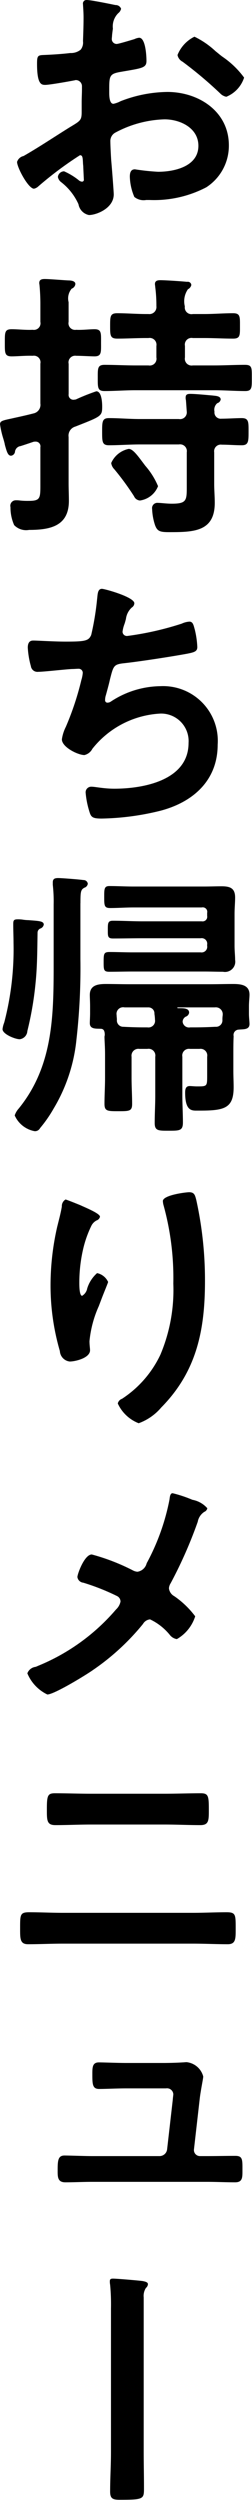 <svg xmlns="http://www.w3.org/2000/svg" width="21.437" height="212.63" viewBox="0 0 21.437 212.63">
  <defs>
    <style>
      .cls-1 {
        fill-rule: evenodd;
      }
    </style>
  </defs>
  <path id="takeout.svg" class="cls-1" d="M351.466,2938.89a7.182,7.182,0,0,0-1.8-1.24,2.955,2.955,0,0,0-1.441,1.56,0.821,0.821,0,0,0,.432.57,34.264,34.264,0,0,1,3.193,2.69,0.967,0.967,0,0,0,.528.29,2.628,2.628,0,0,0,1.512-1.63,7.528,7.528,0,0,0-1.848-1.78C351.85,2939.21,351.658,2939.04,351.466,2938.89Zm-11.281,9.51c0,0.1.024,0.22,0.024,0.34,0,0.04.048,1.03,0.048,1.05a0.156,0.156,0,0,1-.168.19,0.479,0.479,0,0,1-.288-0.14,5.649,5.649,0,0,0-1.224-.74,0.538,0.538,0,0,0-.528.48,0.711,0.711,0,0,0,.288.45,4.925,4.925,0,0,1,1.464,1.87,1.133,1.133,0,0,0,.888.92c0.648,0,2.112-.58,2.112-1.76,0-.24-0.168-2.4-0.216-2.9-0.024-.34-0.072-1.3-0.072-1.59a0.81,0.81,0,0,1,.384-0.74,9.38,9.38,0,0,1,4.224-1.15c1.344,0,2.881.74,2.881,2.25,0,1.76-2.041,2.21-3.433,2.21a19.475,19.475,0,0,1-1.968-.21c-0.36,0-.432.31-0.432,0.62a4.673,4.673,0,0,0,.384,1.73,1.245,1.245,0,0,0,1.008.26h0.288a9.563,9.563,0,0,0,4.825-1.08,4.212,4.212,0,0,0,1.92-3.57c0-2.88-2.568-4.54-5.233-4.54a11.22,11.22,0,0,0-3.984.79,2.373,2.373,0,0,1-.6.22c-0.312,0-.36-0.53-0.36-0.94v-0.33c0-1.11.048-1.28,0.936-1.44,1.824-.32,2.232-0.32,2.232-0.94,0-.41-0.072-1.97-0.624-1.97a1.265,1.265,0,0,0-.408.12c-0.24.07-1.344,0.41-1.512,0.41a0.42,0.42,0,0,1-.408-0.41c0-.09.024-0.24,0.024-0.33,0.024-.22.048-0.41,0.072-0.56a1.585,1.585,0,0,1,.456-1.32,0.644,0.644,0,0,0,.24-0.38,0.488,0.488,0,0,0-.48-0.31c-0.48-.1-2.088-0.43-2.448-0.43a0.3,0.3,0,0,0-.312.36c0,0.09.048,0.64,0.048,1.12,0,0.68-.024,1.35-0.048,2.02a0.982,0.982,0,0,1-.192.72,1.31,1.31,0,0,1-.888.29c-0.744.09-1.585,0.14-2.329,0.17-0.456.02-.5,0.12-0.5,0.76,0,1.76.384,1.78,0.7,1.78,0.36,0,1.993-.29,2.449-0.38,0.048,0,.1-0.03.144-0.03a0.523,0.523,0,0,1,.528.55v0.24c0,0.36-.024.72-0.024,1.08v0.82c0,0.74-.1.77-1.008,1.32-1.32.82-2.593,1.68-3.937,2.45a0.745,0.745,0,0,0-.552.5c0,0.48.96,2.28,1.44,2.28a0.769,0.769,0,0,0,.36-0.19,30.319,30.319,0,0,1,3.553-2.66C340.161,2947.73,340.161,2947.97,340.185,2948.4Zm6.384,27.48a6.35,6.35,0,0,0-1.08-1.73c-0.6-.79-1.032-1.44-1.416-1.44a2.076,2.076,0,0,0-1.488,1.2,0.925,0.925,0,0,0,.264.53,22.782,22.782,0,0,1,1.68,2.3,0.593,0.593,0,0,0,.5.36A1.944,1.944,0,0,0,346.569,2975.88Zm-7.608-10.42a0.569,0.569,0,0,1,.648-0.67c0.408,0,1.248.05,1.56,0.05,0.6,0,.552-0.36.552-1.15,0-.82.048-1.16-0.552-1.16-0.432,0-1.08.08-1.56,0.05a0.562,0.562,0,0,1-.648-0.67v-1.68a1.28,1.28,0,0,1,.264-1.15,0.479,0.479,0,0,0,.312-0.39c0-.28-0.408-0.31-0.6-0.31-0.432-.02-1.609-0.12-1.993-0.12-0.24,0-.48.03-0.48,0.34,0,0.07.024,0.17,0.024,0.21q0.072,0.8.072,1.59v1.51a0.562,0.562,0,0,1-.648.67c-0.624.03-1.224-.05-1.8-0.05-0.6,0-.576.29-0.576,1.16,0,0.84-.024,1.15.576,1.15,0.48,0,1.176-.07,1.8-0.05a0.562,0.562,0,0,1,.648.67v3.39a0.747,0.747,0,0,1-.576.84c-0.816.21-1.416,0.33-1.848,0.43-0.792.17-1.008,0.21-1.008,0.5a7.588,7.588,0,0,0,.288,1.25c0.048,0.17.1,0.34,0.12,0.48,0.168,0.62.264,0.94,0.528,0.94a0.385,0.385,0,0,0,.336-0.34,0.549,0.549,0,0,1,.48-0.48c0.216-.07.528-0.17,1.08-0.36a0.628,0.628,0,0,1,.192-0.02,0.4,0.4,0,0,1,.408.48v3.07c0,1.25.024,1.49-.984,1.49a5.975,5.975,0,0,1-.744-0.03,2.034,2.034,0,0,0-.336-0.02,0.465,0.465,0,0,0-.48.58,3.709,3.709,0,0,0,.312,1.53,1.409,1.409,0,0,0,1.272.41c1.776,0,3.385-.31,3.385-2.47,0-.51-0.024-1.01-0.024-1.51v-3.92a0.8,0.8,0,0,1,.576-0.89c2.232-.88,2.28-0.88,2.28-1.72,0-.34-0.048-1.28-0.5-1.28a17.677,17.677,0,0,0-1.752.7c-0.072,0-.12.02-0.192,0.02a0.409,0.409,0,0,1-.408-0.48v-2.59Zm12.409,4.08a0.733,0.733,0,0,1,.24-0.72,0.4,0.4,0,0,0,.288-0.31c0-.31-0.456-0.31-0.672-0.34-0.456-.04-1.464-0.14-1.9-0.14-0.217,0-.409.02-0.409,0.31a0.689,0.689,0,0,0,.024.22c0.024,0.26.048,0.69,0.072,0.98a0.575,0.575,0,0,1-.672.63h-3.312c-0.888,0-1.776-.08-2.64-0.08-0.576,0-.576.32-0.576,1.16s0,1.15.576,1.15c0.888,0,1.752-.07,2.64-0.07h3.312a0.578,0.578,0,0,1,.672.67v2.76c0,1.3.048,1.61-1.272,1.61-0.456,0-.936-0.07-1.176-0.07a0.45,0.45,0,0,0-.5.52,4.961,4.961,0,0,0,.24,1.35c0.192,0.55.432,0.62,1.2,0.62,2.064,0,3.889-.02,3.889-2.49,0-.56-0.048-1.08-0.048-1.61V2973a0.566,0.566,0,0,1,.648-0.65c0.552,0,1.128.05,1.7,0.05s0.576-.34.576-1.15,0.024-1.16-.576-1.16c-0.432,0-1.224.05-1.728,0.05A0.533,0.533,0,0,1,351.37,2969.54Zm-2.521-8.95a1.788,1.788,0,0,1,.264-1.46,0.537,0.537,0,0,0,.288-0.36,0.3,0.3,0,0,0-.36-0.27c-0.5-.05-1.848-0.14-2.28-0.14-0.24,0-.456.05-0.456,0.33,0,0.08.024,0.17,0.024,0.24a12.23,12.23,0,0,1,.1,1.64,0.6,0.6,0,0,1-.672.67h-0.192c-0.816,0-1.632-.07-2.472-0.07-0.6,0-.6.28-0.6,1.08s0,1.08.6,1.08c0.816,0,1.656-.05,2.472-0.05h0.192a0.578,0.578,0,0,1,.672.67v0.98a0.576,0.576,0,0,1-.672.68h-1.1c-0.888,0-1.776-.05-2.64-0.05-0.6,0-.576.31-0.576,1.1,0,0.82-.024,1.13.576,1.13,0.864,0,1.752-.07,2.64-0.07h6.673c0.888,0,1.776.07,2.664,0.07,0.576,0,.552-0.31.552-1.13,0-.84.024-1.1-0.576-1.1-0.888,0-1.752.05-2.64,0.05h-1.8a0.576,0.576,0,0,1-.672-0.68v-0.98a0.569,0.569,0,0,1,.672-0.67h0.961c0.816,0,1.632.05,2.472,0.05,0.6,0,.576-0.29.576-1.08,0-.77.024-1.08-0.576-1.08-0.84,0-1.656.07-2.472,0.07h-0.961A0.571,0.571,0,0,1,348.849,2960.59Zm-7.056,24.02c-0.384,0-.36.53-0.408,0.87a23.381,23.381,0,0,1-.5,3.05c-0.216.5-.48,0.57-2.184,0.57-0.96,0-2.377-.09-2.713-0.09-0.12,0-.5-0.03-0.5.6a7.349,7.349,0,0,0,.264,1.58,0.561,0.561,0,0,0,.624.48c0.48,0,2.353-.22,2.905-0.24,0.144,0,.36-0.02.5-0.02a0.347,0.347,0,0,1,.384.36,2.774,2.774,0,0,1-.12.6,24.425,24.425,0,0,1-1.32,3.98,3.444,3.444,0,0,0-.336,1.06c0,0.67,1.368,1.34,1.92,1.34a1.033,1.033,0,0,0,.672-0.53,7.894,7.894,0,0,1,5.808-3,2.34,2.34,0,0,1,2.376,2.5c0,3.17-3.816,3.89-6.312,3.89-0.912,0-1.632-.17-1.944-0.17a0.477,0.477,0,0,0-.5.5,7.453,7.453,0,0,0,.312,1.59c0.144,0.5.264,0.62,1.056,0.62a22.176,22.176,0,0,0,5.016-.67c2.784-.74,4.849-2.59,4.849-5.62a4.652,4.652,0,0,0-4.873-4.97,7.786,7.786,0,0,0-4.2,1.3,0.491,0.491,0,0,1-.264.1,0.2,0.2,0,0,1-.24-0.22,1.347,1.347,0,0,1,.072-0.43c0.144-.53.264-0.96,0.336-1.3,0.288-1.13.312-1.29,1.1-1.39,1.344-.14,4.176-0.58,5.472-0.82,0.6-.12.865-0.19,0.865-0.57a7.626,7.626,0,0,0-.216-1.49c-0.1-.34-0.144-0.67-0.456-0.67a1.808,1.808,0,0,0-.649.17,25.822,25.822,0,0,1-4.632,1.05,0.369,0.369,0,0,1-.408-0.36,2.727,2.727,0,0,1,.144-0.6c0.072-.19.1-0.33,0.144-0.48a1.575,1.575,0,0,1,.5-0.98,0.449,0.449,0,0,0,.216-0.36C344.553,2985.31,342.033,2984.61,341.793,2984.61Zm-1.824,26.74c0-.98.024-1.15,0.336-1.32a0.409,0.409,0,0,0,.288-0.34,0.36,0.36,0,0,0-.384-0.31c-0.288-.05-1.824-0.17-2.137-0.17-0.264,0-.456.05-0.456,0.36v0.22a12.557,12.557,0,0,1,.073,1.66v4.65c0,4.54.048,9-2.977,12.72a1.624,1.624,0,0,0-.336.58,2.311,2.311,0,0,0,1.7,1.34,0.482,0.482,0,0,0,.456-0.26,11.034,11.034,0,0,0,1.153-1.66,14.151,14.151,0,0,0,1.944-5.88,54.123,54.123,0,0,0,.336-6.84v-4.75Zm-3.433,2.16a0.441,0.441,0,0,0,.312-0.34c0-.31-0.432-0.31-1.3-0.38a3.4,3.4,0,0,1-.528-0.05,2.788,2.788,0,0,0-.408-0.02c-0.336,0-.36.12-0.36,0.43,0,0.53.024,1.06,0.024,1.58a24.646,24.646,0,0,1-.792,6.77,2.175,2.175,0,0,0-.144.56c0,0.43,1.08.86,1.464,0.86a0.745,0.745,0,0,0,.648-0.7,28.015,28.015,0,0,0,.7-4.1c0.144-1.42.144-2.83,0.168-4.25A0.386,0.386,0,0,1,336.536,3013.51Zm8.713-.62c-0.84,0-1.68-.05-2.52-0.05-0.432,0-.432.21-0.432,0.77,0,0.52-.024.74,0.432,0.74,0.84,0,1.68-.02,2.52-0.02h4.945a0.472,0.472,0,0,1,.552.55v0.09a0.479,0.479,0,0,1-.552.56h-5.785c-0.648,0-1.3-.03-1.968-0.03-0.48,0-.5.15-0.5,0.84,0,0.67,0,.84.48,0.84,0.672,0,1.344-.02,1.992-0.02h6.073c0.528,0,1.08.02,1.608,0.02a0.874,0.874,0,0,0,1.032-1.01c0-.38-0.048-0.74-0.048-1.2v-2.71c0-.5.048-0.96,0.048-1.39,0-.79-0.408-0.96-1.152-0.96-0.48,0-.984.02-1.488,0.02h-6c-0.7,0-1.368-.04-2.064-0.04-0.432,0-.432.26-0.432,0.91,0,0.74,0,.96.5,0.96,0.648,0,1.32-.05,1.992-0.05h5.809a0.382,0.382,0,0,1,.456.46v0.26a0.392,0.392,0,0,1-.456.46h-5.041Zm0.1,9.02c-0.576,0-1.152-.02-1.728-0.05a0.54,0.54,0,0,1-.552-0.6c0-.14-0.024-0.26-0.024-0.4a0.561,0.561,0,0,1,.672-0.65h2.016a0.507,0.507,0,0,1,.528.55,3.67,3.67,0,0,1,.048.5,0.563,0.563,0,0,1-.648.65h-0.312Zm6.721-1.03a2.3,2.3,0,0,0-.024.41,0.545,0.545,0,0,1-.6.57c-0.6.03-1.176,0.05-1.776,0.05h-0.361a0.545,0.545,0,0,1-.648-0.48,0.505,0.505,0,0,1,.264-0.43,0.42,0.42,0,0,0,.288-0.34c0-.4-0.5-0.38-0.888-0.38-0.072,0-.12,0-0.12-0.05a0.133,0.133,0,0,1,.1-0.02h3.1A0.586,0.586,0,0,1,352.066,3020.88Zm1.368,1.22c0.384-.04.912,0.03,0.912-0.48,0-.19-0.048-0.55-0.048-0.86v-0.65c0-.38.048-0.74,0.048-0.98,0-.84-0.744-0.91-1.392-0.91-0.672,0-1.32.02-1.992,0.02h-6.841c-0.648,0-1.32-.02-1.992-0.02s-1.368.09-1.368,0.93c0,0.24.024,0.58,0.024,0.96v0.6c0,0.29-.024.67-0.024,0.84,0,0.53.528,0.46,0.936,0.48,0.288,0,.336.27,0.336,0.51,0,0.07-.024.12-0.024,0.16,0,0.34.048,0.82,0.048,1.52v1.99c0,0.74-.048,1.46-0.048,2.21,0,0.62.264,0.62,1.176,0.62,0.936,0,1.176,0,1.176-.62,0-.72-0.048-1.47-0.048-2.21v-1.8a0.585,0.585,0,0,1,.672-0.67h0.672a0.576,0.576,0,0,1,.672.67v3.29c0,0.79-.048,1.56-0.048,2.35,0,0.67.336,0.65,1.2,0.65,0.912,0,1.2,0,1.2-.7,0-.77-0.048-1.54-0.048-2.3v-3.29a0.569,0.569,0,0,1,.649-0.67H350.1a0.569,0.569,0,0,1,.648.67v1.58c0,0.94,0,.94-0.864.94-0.24,0-.456-0.03-0.625-0.03-0.336,0-.384.27-0.384,0.56,0,1.41.457,1.53,0.913,1.53H350.1c2.112,0,2.9-.19,2.9-1.99,0-.46-0.024-0.91-0.024-1.37v-1.46c0-.51,0-1.01.024-1.51A0.459,0.459,0,0,1,353.434,3022.1Zm-6.457,14.59a1.475,1.475,0,0,0,.048.32,23.244,23.244,0,0,1,.84,6.69,14.169,14.169,0,0,1-1.1,6.05,9.138,9.138,0,0,1-3.264,3.75,0.55,0.55,0,0,0-.36.4,3.258,3.258,0,0,0,1.776,1.68,4.555,4.555,0,0,0,1.92-1.34c3.025-3.07,3.721-6.6,3.721-10.75a31.776,31.776,0,0,0-.744-6.92c-0.1-.36-0.144-0.64-0.6-0.64C348.945,3035.93,346.977,3036.17,346.977,3036.69Zm-6.984.36c-0.168-.07-1.224-0.5-1.3-0.5a0.657,0.657,0,0,0-.312.6c-0.1.6-.264,1.18-0.408,1.78a22.427,22.427,0,0,0-.553,4.92,19.946,19.946,0,0,0,.793,5.59,0.949,0.949,0,0,0,.84.89c0.456,0,1.728-.29,1.728-0.96,0-.17-0.048-0.43-0.048-0.77a9.451,9.451,0,0,1,.792-2.98l0.216-.57c0.216-.58.576-1.42,0.576-1.49a1.342,1.342,0,0,0-.936-0.75,2.872,2.872,0,0,0-.84,1.3,0.929,0.929,0,0,1-.432.63c-0.264,0-.24-1.04-0.24-1.23a12.7,12.7,0,0,1,.312-2.69,9.325,9.325,0,0,1,.7-2.01,1.032,1.032,0,0,1,.456-0.48,0.425,0.425,0,0,0,.288-0.32C341.625,3037.75,340.521,3037.29,339.993,3037.05Zm4.824,31.16a0.974,0.974,0,0,1-.36-0.1,17.613,17.613,0,0,0-3.528-1.37c-0.624,0-1.224,1.66-1.224,1.92a0.558,0.558,0,0,0,.5.48,18.978,18.978,0,0,1,2.856,1.13,0.525,0.525,0,0,1,.312.48,1.274,1.274,0,0,1-.384.67,17.363,17.363,0,0,1-6.649,4.8,1.554,1.554,0,0,1-.192.08,0.854,0.854,0,0,0-.7.55,3.466,3.466,0,0,0,1.7,1.8c0.577,0,3.289-1.66,3.865-2.07a20.1,20.1,0,0,0,4.272-3.93,0.776,0.776,0,0,1,.6-0.39,4.823,4.823,0,0,1,1.68,1.32,0.95,0.95,0,0,0,.6.36,3.424,3.424,0,0,0,1.561-1.94,7.628,7.628,0,0,0-1.777-1.71,0.872,0.872,0,0,1-.456-0.67,0.9,0.9,0,0,1,.144-0.43,37.723,37.723,0,0,0,2.305-5.23,1.281,1.281,0,0,1,.552-0.84,0.429,0.429,0,0,0,.264-0.31,2.218,2.218,0,0,0-1.272-.72,10.8,10.8,0,0,0-1.681-.56c-0.216,0-.24.34-0.264,0.53a18.919,18.919,0,0,1-1.944,5.43A0.954,0.954,0,0,1,344.817,3068.21Zm-6.336,29.01c-0.961,0-1.921-.05-2.881-0.05-0.792,0-.768.22-0.768,1.45,0,0.81,0,1.27.672,1.27,0.984,0,1.992-.05,2.977-0.05h11.04c0.985,0,1.993.05,2.977,0.05,0.672,0,.672-0.46.672-1.25,0-1.25.024-1.47-.768-1.47-0.96,0-1.92.05-2.881,0.05h-11.04Zm2.4-10.13c-1.032,0-2.064-.04-3.1-0.04-0.6,0-.673.21-0.673,1.32,0,0.96-.024,1.39.721,1.39,1.008,0,2.016-.05,3.024-0.05h6.288c1.008,0,2.016.05,3.025,0.05,0.744,0,.72-0.43.72-1.37,0-1.1-.048-1.34-0.672-1.34-1.032,0-2.065.04-3.1,0.04h-6.24Zm3,22.9c-0.768,0-1.944-.05-2.352-0.05-0.576,0-.552.48-0.552,1.08,0,0.79.024,1.18,0.576,1.18,0.576,0,1.536-.05,2.352-0.05h3.336a0.537,0.537,0,0,1,.624.5c0,0.05-.048.41-0.048,0.48l-0.48,4.2a0.649,0.649,0,0,1-.648.58h-5.736c-0.648,0-1.92-.05-2.352-0.05-0.552,0-.576.46-0.576,1.25,0,0.53-.024,1.03.648,1.03,0.768,0,1.512-.04,2.28-0.04h9.817c0.768,0,1.56.04,2.352,0.04,0.648,0,.624-0.43.624-1.05,0-.87.024-1.2-0.6-1.2-0.792,0-1.584.02-2.376,0.02h-0.648a0.513,0.513,0,0,1-.5-0.58l0.5-4.39c0.1-.77.288-1.63,0.288-1.8a1.644,1.644,0,0,0-1.417-1.22c-0.1,0-.24.02-0.336,0.02-0.432.03-1.152,0.05-1.632,0.05h-3.144Zm1.464,19.94a1.239,1.239,0,0,1,.192-0.81,0.457,0.457,0,0,0,.168-0.31c0-.17-0.192-0.22-0.432-0.27-0.336-.05-2.208-0.21-2.544-0.21-0.168,0-.264.04-0.264,0.21a1.309,1.309,0,0,0,.024.31,17.846,17.846,0,0,1,.072,2.02v12.22c0,1.13-.072,2.23-0.072,3.36,0,0.6.24,0.69,0.816,0.69,2.088,0,2.064-.07,2.064-1.05,0-1.01-.024-2.02-0.024-3.03v-13.13Z" transform="translate(-333.125 -2934.53)"/>
</svg>

